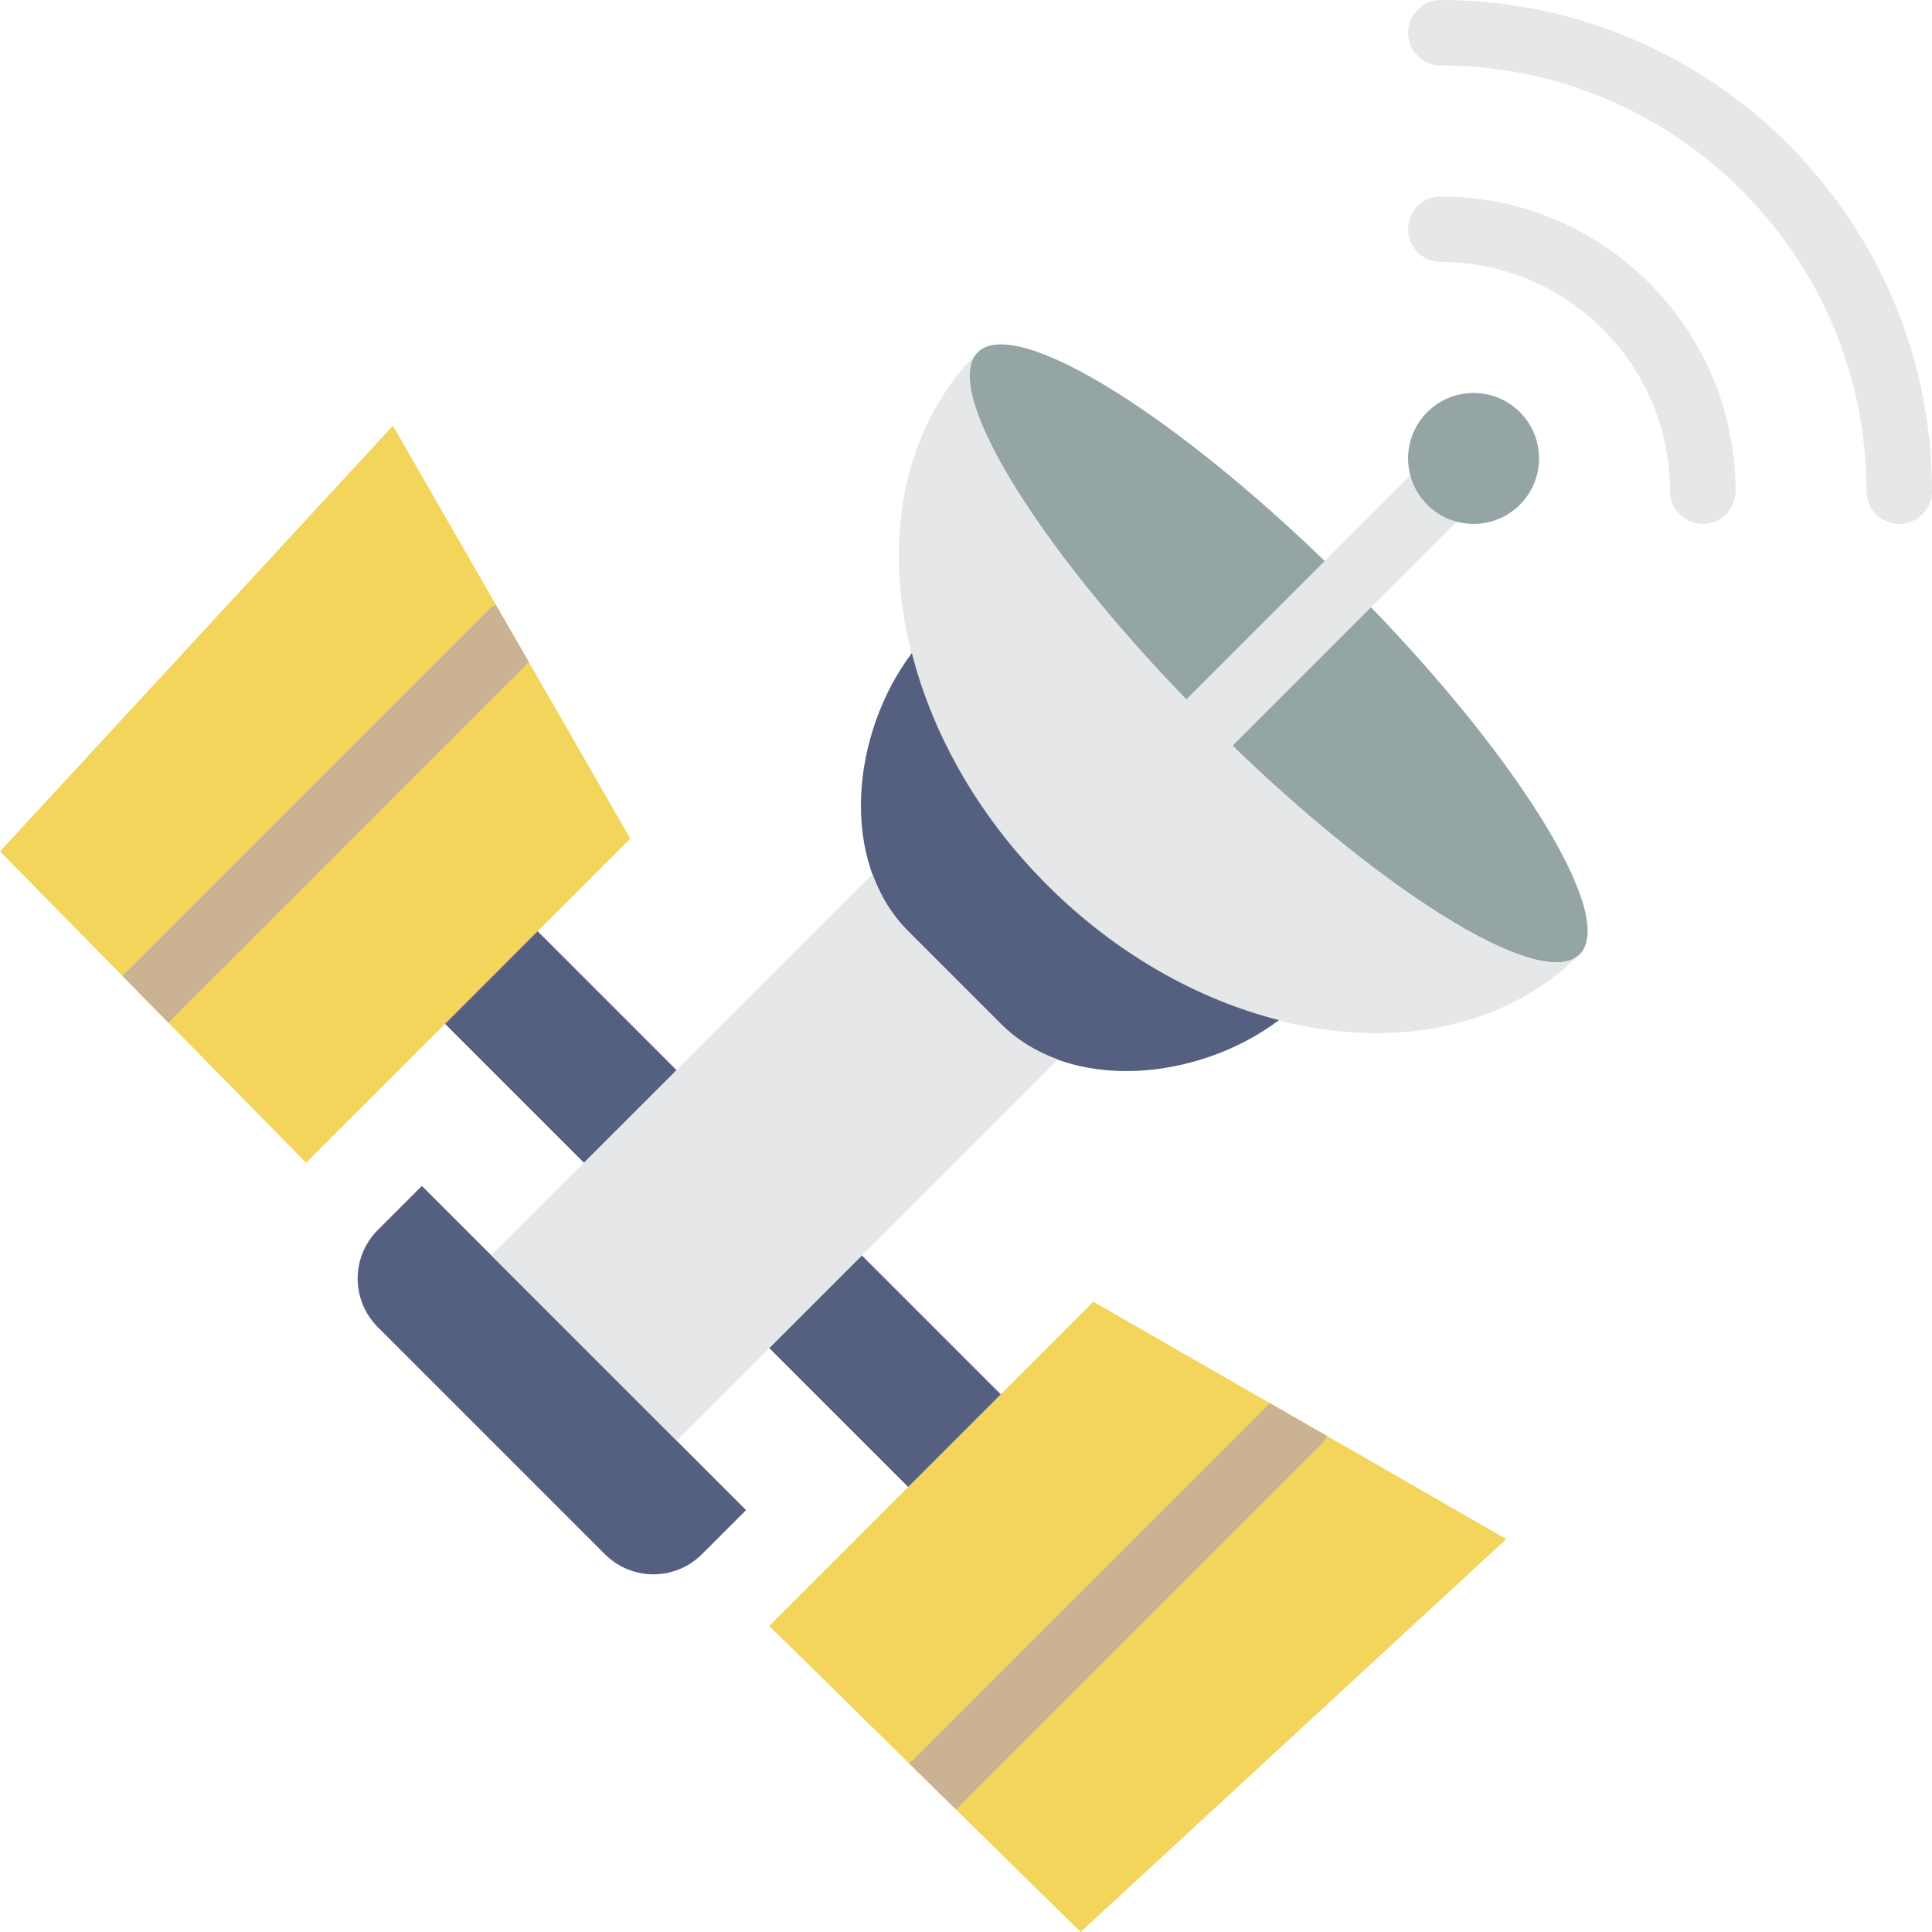 <?xml version="1.0" encoding="iso-8859-1"?>
<!-- Uploaded to: SVG Repo, www.svgrepo.com, Generator: SVG Repo Mixer Tools -->
<svg height="800px" width="800px" version="1.1" id="Layer_1" xmlns="http://www.w3.org/2000/svg" xmlns:xlink="http://www.w3.org/1999/xlink" 
	 viewBox="0 0 512 512" xml:space="preserve">
<g>
	<polygon style="fill:#F3D55B;" points="167.033,222.243 81.122,308.146 0,225.627 104.136,112.814 	"/>
	<polygon style="fill:#F3D55B;" points="399.186,407.864 286.373,512 203.854,430.878 289.757,344.966 	"/>
</g>
<g>
	<polygon style="fill:#556080;" points="179.304,283.605 154.763,308.146 117.942,271.334 142.484,246.784 	"/>
	<polygon style="fill:#556080;" points="265.216,369.516 240.675,394.058 203.854,357.246 228.395,332.696 	"/>
</g>
<path style="fill:#95A5A5;" d="M357.255,154.745c44.058,44.058,71.532,88.012,61.362,98.182
	c-10.162,10.162-54.124-17.313-98.182-61.362c-44.049-44.058-71.524-88.012-61.362-98.183
	C269.243,83.213,313.196,110.687,357.255,154.745"/>
<path style="fill:#E6E7E8;" d="M320.443,200.235c-2.222,0-4.443-0.85-6.135-2.543c-3.393-3.393-3.393-8.878,0-12.271l70.066-70.066
	c3.393-3.393,8.886-3.393,12.271,0c3.393,3.384,3.393,8.878,0,12.271l-70.066,70.066
	C324.886,199.385,322.664,200.235,320.443,200.235"/>
<path style="fill:#95A5A5;" d="M402.779,109.221c6.777,6.777,6.777,17.764,0,24.541c-6.777,6.777-17.764,6.777-24.541,0
	c-6.777-6.777-6.777-17.764,0-24.541C385.015,102.443,396.002,102.443,402.779,109.221"/>
<g>
	<path style="fill:#E6E7E8;" d="M503.322,138.847c-4.79,0-8.678-3.879-8.678-8.678c0-62.204-50.61-112.814-112.814-112.814
		c-4.79,0-8.678-3.879-8.678-8.678S377.04,0,381.831,0C453.606,0,512,58.394,512,130.169
		C512,134.968,508.112,138.847,503.322,138.847"/>
	<path style="fill:#E6E7E8;" d="M451.254,138.847c-4.79,0-8.678-3.879-8.678-8.678c0-33.488-27.249-60.746-60.746-60.746
		c-4.79,0-8.678-3.879-8.678-8.678s3.888-8.678,8.678-8.678c43.06,0,78.102,35.033,78.102,78.102
		C459.932,134.968,456.044,138.847,451.254,138.847"/>
	<path style="fill:#E6E7E8;" d="M320.443,191.557c-44.058-44.058-71.532-88.012-61.362-98.183
		c-33.887,33.896-25.652,97.08,18.406,141.138s107.242,52.293,141.138,18.406C408.455,263.09,364.501,235.615,320.443,191.557"/>
</g>
<g>
	<path style="fill:#556080;" d="M197.71,400.193l-11.698,11.698c-7.099,7.099-18.597,7.099-25.695,0L100.1,351.675
		c-7.09-7.09-7.09-18.597,0-25.687l11.698-11.707L197.71,400.193z"/>
	<path style="fill:#556080;" d="M277.487,234.513c-18.337-18.337-30.364-39.979-35.84-61.449
		c-16.046,21.313-19.473,55.227-0.981,73.719l24.55,24.55c18.493,18.493,52.406,15.065,73.719-0.981
		C317.466,264.878,295.823,252.85,277.487,234.513"/>
</g>
<path style="fill:#E6E7E8;" d="M265.216,271.334l-24.541-24.541c-4.313-4.313-7.385-9.485-9.433-15.117l-101.02,101.02
	l49.091,49.091l101.02-101.02C274.701,278.719,269.529,275.647,265.216,271.334"/>
<g>
	<path style="fill:#CBB292;" d="M131.428,160.299c-0.651,0.373-1.328,0.694-1.883,1.25l-97.089,97.098l12.158,12.366
		c0.017-0.026,0.043-0.026,0.061-0.043l95.484-95.484L131.428,160.299z"/>
	<path style="fill:#CBB292;" d="M241.031,467.326c-0.017,0.017-0.026,0.043-0.043,0.061l12.366,12.158l97.089-97.08
		c0.555-0.564,0.876-1.241,1.25-1.892l-15.178-8.721L241.031,467.326z"/>
</g>
</svg>